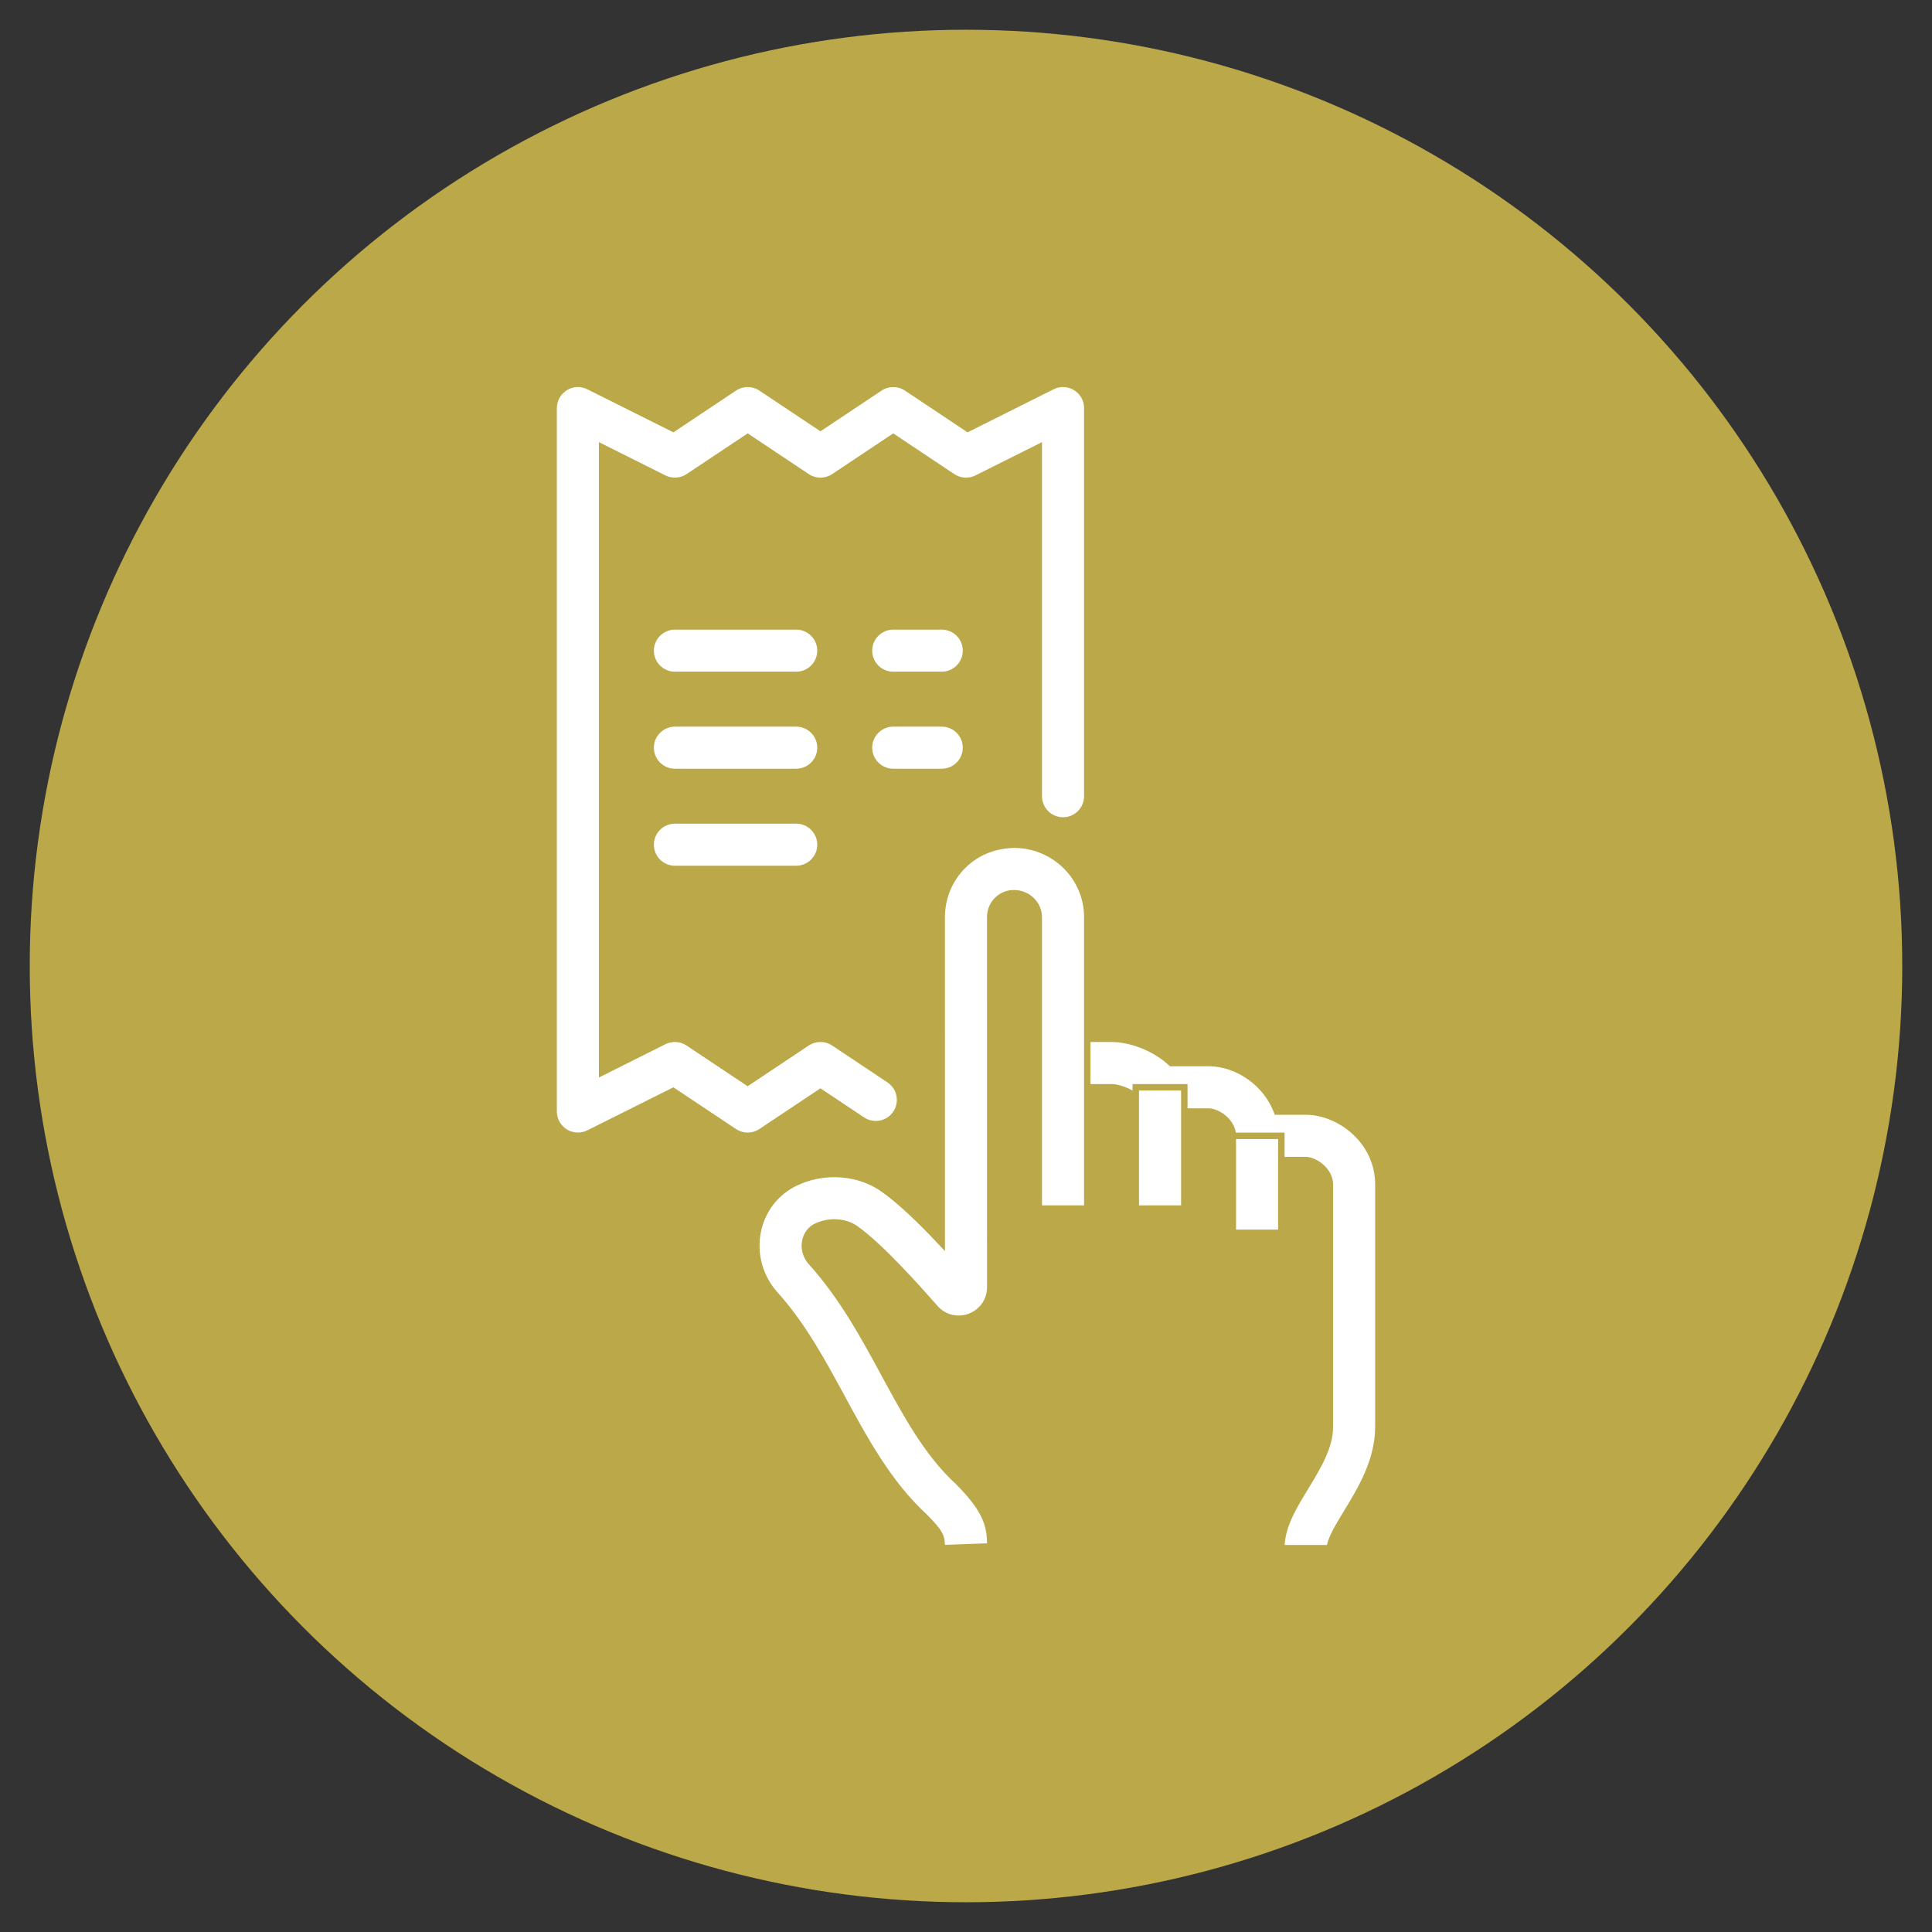 <?xml version="1.0" encoding="UTF-8"?>
<!-- Generator: Adobe Illustrator 27.8.1, SVG Export Plug-In . SVG Version: 6.00 Build 0)  -->
<svg xmlns="http://www.w3.org/2000/svg" xmlns:xlink="http://www.w3.org/1999/xlink" version="1.1" id="Layer_1" x="0px" y="0px" viewBox="0 0 150 150" xml:space="preserve">
<rect x="0" y="0" width="150" height="150" fill="#333333" stroke="none"/>
<circle fill="#BBA848" cx="75" cy="75" r="72.691"></circle>
<g>
	<g>
		<path fill="#FFFFFF" d="M44.867,88.183c-0.344,0-0.688-0.095-0.989-0.281c-0.555-0.343-0.894-0.949-0.894-1.602V31.684    c0-0.653,0.338-1.259,0.894-1.602c0.555-0.343,1.247-0.373,1.832-0.083l6.555,3.278l4.741-3.161c0.633-0.421,1.457-0.421,2.089,0    l4.605,3.071l4.605-3.071c0.633-0.421,1.457-0.421,2.089,0l4.741,3.161l6.555-3.278c0.583-0.292,1.276-0.262,1.832,0.083    c0.555,0.343,0.894,0.949,0.894,1.602v30.133c0,1.04-0.842,1.883-1.883,1.883s-1.883-0.843-1.883-1.883V34.731l-4.808,2.404    c-0.607,0.303-1.326,0.256-1.887-0.118l-4.605-3.071l-4.605,3.071c-0.633,0.421-1.457,0.421-2.089,0l-4.605-3.071l-4.607,3.071    c-0.561,0.373-1.28,0.42-1.887,0.118l-4.806-2.404v48.521l4.806-2.404c0.607-0.301,1.326-0.257,1.887,0.118l4.607,3.071    l4.605-3.071c0.633-0.421,1.457-0.421,2.089,0l4.296,2.865c0.866,0.577,1.1,1.746,0.522,2.612    c-0.576,0.864-1.744,1.099-2.612,0.522L63.7,84.797l-4.605,3.071c-0.633,0.421-1.457,0.421-2.089,0l-4.741-3.161l-6.555,3.278    C45.444,88.117,45.156,88.183,44.867,88.183z"></path>
		<path fill="#BBA848" d="M58.05,88.434c-0.412,0-0.824-0.12-1.184-0.359l-4.62-3.08l-6.425,3.213    c-0.652,0.325-1.461,0.288-2.076-0.094c-0.624-0.386-1.012-1.081-1.012-1.814V31.684c0-0.733,0.388-1.428,1.012-1.814    c0.633-0.39,1.409-0.424,2.075-0.094l6.426,3.214l4.62-3.08c0.719-0.479,1.648-0.479,2.367,0l4.467,2.979l4.467-2.979    c0.719-0.479,1.647-0.479,2.366,0l4.62,3.08l6.425-3.213c0.669-0.334,1.444-0.298,2.076,0.094    c0.633,0.391,1.012,1.069,1.012,1.814v30.133c0,1.176-0.957,2.133-2.133,2.133c-1.177,0-2.134-0.957-2.134-2.133V35.136    l-4.446,2.223c-0.683,0.339-1.5,0.289-2.137-0.133l-4.467-2.979l-4.467,2.979c-0.719,0.479-1.647,0.479-2.366,0l-4.467-2.979    l-4.469,2.979c-0.634,0.423-1.452,0.474-2.137,0.133L47,35.136v47.711l4.443-2.223c0.685-0.34,1.504-0.289,2.138,0.133    l4.469,2.979l4.467-2.979c0.719-0.479,1.647-0.479,2.366,0l4.297,2.865c0.475,0.316,0.797,0.797,0.909,1.356    c0.111,0.559-0.001,1.128-0.317,1.602c-0.651,0.977-1.979,1.241-2.959,0.591L63.7,85.097l-4.467,2.979    C58.874,88.315,58.462,88.434,58.05,88.434z M52.281,84.418l4.862,3.241c0.551,0.366,1.262,0.366,1.812,0l4.744-3.163l3.39,2.261    c0.75,0.497,1.767,0.295,2.266-0.453c0.242-0.363,0.328-0.799,0.243-1.227c-0.086-0.428-0.333-0.797-0.696-1.039l-4.297-2.865    c-0.549-0.366-1.261-0.366-1.812,0l-4.744,3.163l-4.746-3.163c-0.484-0.323-1.113-0.362-1.637-0.102L46.5,83.657V34.327    l5.168,2.585c0.523,0.26,1.15,0.221,1.636-0.102l4.746-3.163l4.744,3.163c0.551,0.366,1.263,0.366,1.812,0l4.744-3.163    l4.744,3.163c0.486,0.324,1.113,0.362,1.637,0.102l5.169-2.584v27.49c0,0.9,0.733,1.633,1.634,1.633s1.633-0.733,1.633-1.633    V31.684c0-0.57-0.29-1.089-0.774-1.389c-0.484-0.302-1.077-0.327-1.59-0.072l-6.684,3.343l-4.862-3.241    c-0.551-0.366-1.263-0.366-1.812,0L63.7,33.488l-4.744-3.163c-0.551-0.366-1.262-0.366-1.812,0l-4.862,3.241l-6.685-3.343    c-0.511-0.254-1.106-0.227-1.588,0.072c-0.479,0.295-0.775,0.827-0.775,1.389V86.3c0,0.562,0.297,1.093,0.775,1.389    c0.472,0.293,1.092,0.321,1.589,0.072L52.281,84.418z"></path>
	</g>
	<g>
		<path fill="#FFFFFF" d="M61.817,52.4H52.4c-1.041,0-1.883-0.843-1.883-1.883c0-1.04,0.842-1.883,1.883-1.883h9.417    c1.041,0,1.883,0.843,1.883,1.883C63.7,51.557,62.858,52.4,61.817,52.4z"></path>
		<path fill="#BBA848" d="M61.817,52.65h-9.416c-1.177,0-2.134-0.957-2.134-2.133s0.957-2.133,2.134-2.133h9.416    c1.177,0,2.134,0.957,2.134,2.133S62.993,52.65,61.817,52.65z M52.401,48.884c-0.9,0-1.634,0.733-1.634,1.633    s0.733,1.633,1.634,1.633h9.416c0.9,0,1.634-0.733,1.634-1.633s-0.733-1.633-1.634-1.633H52.401z"></path>
	</g>
	<g>
		<path fill="#FFFFFF" d="M73.117,52.4H69.35c-1.041,0-1.883-0.843-1.883-1.883c0-1.04,0.842-1.883,1.883-1.883h3.767    c1.041,0,1.883,0.843,1.883,1.883C75,51.557,74.158,52.4,73.117,52.4z"></path>
		<path fill="#BBA848" d="M73.116,52.65H69.35c-1.176,0-2.133-0.957-2.133-2.133s0.957-2.133,2.133-2.133h3.767    c1.177,0,2.134,0.957,2.134,2.133S74.293,52.65,73.116,52.65z M69.35,48.884c-0.9,0-1.633,0.733-1.633,1.633    s0.732,1.633,1.633,1.633h3.767c0.9,0,1.634-0.733,1.634-1.633s-0.733-1.633-1.634-1.633H69.35z"></path>
	</g>
	<g>
		<path fill="#FFFFFF" d="M61.817,59.934H52.4c-1.041,0-1.883-0.843-1.883-1.883c0-1.04,0.842-1.883,1.883-1.883h9.417    c1.041,0,1.883,0.843,1.883,1.883C63.7,59.09,62.858,59.934,61.817,59.934z"></path>
		<path fill="#BBA848" d="M61.817,60.184h-9.416c-1.177,0-2.134-0.957-2.134-2.133s0.957-2.133,2.134-2.133h9.416    c1.177,0,2.134,0.957,2.134,2.133S62.993,60.184,61.817,60.184z M52.401,56.417c-0.9,0-1.634,0.733-1.634,1.633    s0.733,1.633,1.634,1.633h9.416c0.9,0,1.634-0.733,1.634-1.633s-0.733-1.633-1.634-1.633H52.401z"></path>
	</g>
	<g>
		<path fill="#FFFFFF" d="M73.117,59.934H69.35c-1.041,0-1.883-0.843-1.883-1.883c0-1.04,0.842-1.883,1.883-1.883h3.767    c1.041,0,1.883,0.843,1.883,1.883C75,59.09,74.158,59.934,73.117,59.934z"></path>
		<path fill="#BBA848" d="M73.116,60.184H69.35c-1.176,0-2.133-0.957-2.133-2.133s0.957-2.133,2.133-2.133h3.767    c1.177,0,2.134,0.957,2.134,2.133S74.293,60.184,73.116,60.184z M69.35,56.417c-0.9,0-1.633,0.733-1.633,1.633    s0.732,1.633,1.633,1.633h3.767c0.9,0,1.634-0.733,1.634-1.633s-0.733-1.633-1.634-1.633H69.35z"></path>
	</g>
	<g>
		<path fill="#FFFFFF" d="M61.817,67.467H52.4c-1.041,0-1.883-0.843-1.883-1.883c0-1.04,0.842-1.883,1.883-1.883h9.417    c1.041,0,1.883,0.843,1.883,1.883C63.7,66.624,62.858,67.467,61.817,67.467z"></path>
		<path fill="#BBA848" d="M61.817,67.717h-9.416c-1.177,0-2.134-0.957-2.134-2.133s0.957-2.133,2.134-2.133h9.416    c1.177,0,2.134,0.957,2.134,2.133S62.993,67.717,61.817,67.717z M52.401,63.95c-0.9,0-1.634,0.733-1.634,1.633    s0.733,1.633,1.634,1.633h9.416c0.9,0,1.634-0.733,1.634-1.633s-0.733-1.633-1.634-1.633H52.401z"></path>
	</g>
	<g>
		<path fill="#FFFFFF" d="M103.25,120.2h-3.767c0-1.669,0.91-3.162,1.874-4.741c0.931-1.527,1.893-3.105,1.893-4.675V91.95    c0-1.039-1.14-1.883-1.883-1.883h-5.65v-1.883c0-1.039-1.14-1.883-1.883-1.883h-4.798l-0.555-0.871    c-0.296-0.463-1.477-1.012-2.179-1.012h-3.767V80.65H86.3c1.446,0,3.373,0.689,4.629,1.883h2.904c2.133,0,4.46,1.478,5.313,3.767    h2.22c2.672,0,5.65,2.32,5.65,5.65v18.833c0,2.627-1.355,4.85-2.444,6.636C103.952,118.436,103.25,119.588,103.25,120.2z"></path>
		<path fill="#BBA848" d="M103.5,120.45h-4.267v-0.25c0-1.74,0.928-3.261,1.91-4.872c0.913-1.496,1.856-3.044,1.856-4.545V91.95    c0-0.886-1.004-1.633-1.634-1.633h-5.899v-2.133c0-0.886-1.004-1.633-1.634-1.633h-4.936l-0.629-0.987    c-0.231-0.362-1.309-0.896-1.969-0.896h-4.017V80.4H86.3c1.586,0,3.514,0.771,4.728,1.884h2.806c2.309,0,4.587,1.574,5.484,3.767    h2.049c2.791,0,5.9,2.423,5.9,5.9v18.833c0,2.697-1.375,4.953-2.48,6.766c-0.573,0.94-1.286,2.109-1.286,2.651V120.45z     M99.74,119.95h3.285c0.132-0.69,0.741-1.69,1.333-2.661c1.073-1.759,2.408-3.948,2.408-6.505V91.95c0-3.182-2.846-5.4-5.4-5.4    h-2.394l-0.061-0.163c-0.778-2.088-2.915-3.604-5.079-3.604h-3.004l-0.072-0.069C89.633,81.646,87.801,80.9,86.3,80.9h-3.517    v3.267H86.3c0.795,0,2.046,0.59,2.391,1.127l0.48,0.756h4.662c0.84,0,2.134,0.916,2.134,2.133v1.633h5.399    c0.839,0,2.134,0.916,2.134,2.133v18.833c0,1.642-0.98,3.25-1.929,4.806C100.676,117.056,99.827,118.447,99.74,119.95z"></path>
	</g>
	<g>
		<rect x="88.183" y="84.417" fill="#FFFFFF" width="3.767" height="9.417"></rect>
		<path fill="#BBA848" d="M92.2,94.084h-4.268v-9.917H92.2V94.084z M88.433,93.584H91.7v-8.917h-3.268V93.584z"></path>
	</g>
	<g>
		<rect x="95.717" y="88.183" fill="#FFFFFF" width="3.767" height="7.533"></rect>
		<path fill="#BBA848" d="M99.734,95.967h-4.267v-8.033h4.267V95.967z M95.967,95.467h3.267v-7.033h-3.267V95.467z"></path>
	</g>
	<g>
		<path fill="#FFFFFF" d="M73.117,120.2c0.004-0.801,0.004-1.098-1.332-2.435c-2.803-2.579-4.648-5.986-6.432-9.281    c-1.497-2.762-3.044-5.619-5.177-7.986c-1.192-1.32-1.696-3.146-1.346-4.884c0.338-1.69,1.418-3.076,2.959-3.803    c2.198-1.037,4.846-0.851,6.753,0.476c1.444,1.004,3.145,2.69,4.574,4.217l-0.002-25.332c0.013-1.526,0.607-2.934,1.674-3.983    c1.067-1.05,2.463-1.587,3.997-1.607c3.132,0.029,5.659,2.571,5.632,5.667v22.583H80.65v-22.6    c0.009-1.036-0.844-1.873-1.902-1.883c-0.537-0.022-0.969,0.181-1.319,0.524c-0.349,0.344-0.544,0.811-0.548,1.315l0.002,28.755    c0,1.024-0.62,1.921-1.58,2.283c-0.964,0.366-2.023,0.101-2.702-0.671c-1.337-1.515-4.247-4.81-6.211-6.177    c-0.802-0.558-2.008-0.626-2.994-0.162c-0.62,0.292-0.813,0.839-0.874,1.138c-0.116,0.576,0.053,1.182,0.449,1.621    c2.435,2.701,4.092,5.758,5.692,8.715c1.714,3.162,3.331,6.149,5.729,8.356c2.327,2.326,2.498,3.544,2.49,5.018L73.117,120.2z"></path>
		<path fill="#BBA848" d="M72.865,120.459l0.001-0.26c0.004-0.742,0.005-0.992-1.258-2.257c-2.826-2.6-4.681-6.025-6.475-9.338    c-1.492-2.754-3.031-5.595-5.144-7.938c-1.245-1.379-1.771-3.286-1.405-5.101c0.354-1.767,1.482-3.218,3.098-3.98    c2.276-1.074,5.026-0.878,7.003,0.498c1.112,0.773,2.518,2.048,4.181,3.793l-0.002-24.703c0.015-1.59,0.635-3.067,1.749-4.161    c1.095-1.077,2.536-1.657,4.169-1.678c3.276,0.031,5.913,2.686,5.884,5.919v22.831H80.4v-22.85    c0.009-0.893-0.733-1.625-1.653-1.633c-0.448-0.019-0.812,0.13-1.142,0.453c-0.302,0.297-0.471,0.702-0.474,1.139l0.002,28.752    c0,1.13-0.684,2.119-1.741,2.518c-1.062,0.403-2.23,0.111-2.978-0.74c-1.262-1.43-4.218-4.781-6.166-6.137    c-0.737-0.513-1.839-0.569-2.745-0.141c-0.492,0.232-0.672,0.651-0.735,0.962c-0.1,0.497,0.046,1.021,0.39,1.403    c2.46,2.728,4.12,5.796,5.727,8.763c1.707,3.15,3.314,6.115,5.678,8.292c2.4,2.398,2.579,3.669,2.571,5.204l-0.001,0.24    L72.865,120.459z M64.78,91.396c-0.98,0-1.973,0.211-2.885,0.642c-1.471,0.694-2.498,2.016-2.82,3.626    c-0.334,1.661,0.146,3.406,1.286,4.667c2.152,2.387,3.706,5.254,5.208,8.027c1.778,3.284,3.613,6.672,6.385,9.223    c1.218,1.219,1.391,1.627,1.41,2.36l3.268-0.117c-0.018-1.31-0.289-2.475-2.416-4.6c-2.418-2.226-4.044-5.226-5.766-8.403    c-1.599-2.953-3.245-5.994-5.664-8.678c-0.449-0.499-0.64-1.186-0.509-1.837c0.071-0.347,0.298-0.978,1.013-1.315    c1.064-0.501,2.368-0.427,3.243,0.183c1.998,1.39,4.981,4.772,6.256,6.216c0.608,0.693,1.561,0.932,2.426,0.603    c0.861-0.325,1.418-1.129,1.418-2.05L76.631,71.19c0.005-0.573,0.226-1.102,0.624-1.493c0.427-0.419,0.957-0.613,1.503-0.596    c1.188,0.012,2.152,0.97,2.142,2.136v22.348h3.267V71.25c0.027-2.959-2.388-5.389-5.383-5.417    c-1.496,0.019-2.818,0.55-3.819,1.535c-1.019,1.001-1.587,2.353-1.6,3.807l0.002,25.963l-0.433-0.462    c-1.829-1.956-3.354-3.363-4.533-4.183C67.356,91.766,66.078,91.396,64.78,91.396z"></path>
	</g>
</g>
</svg>
